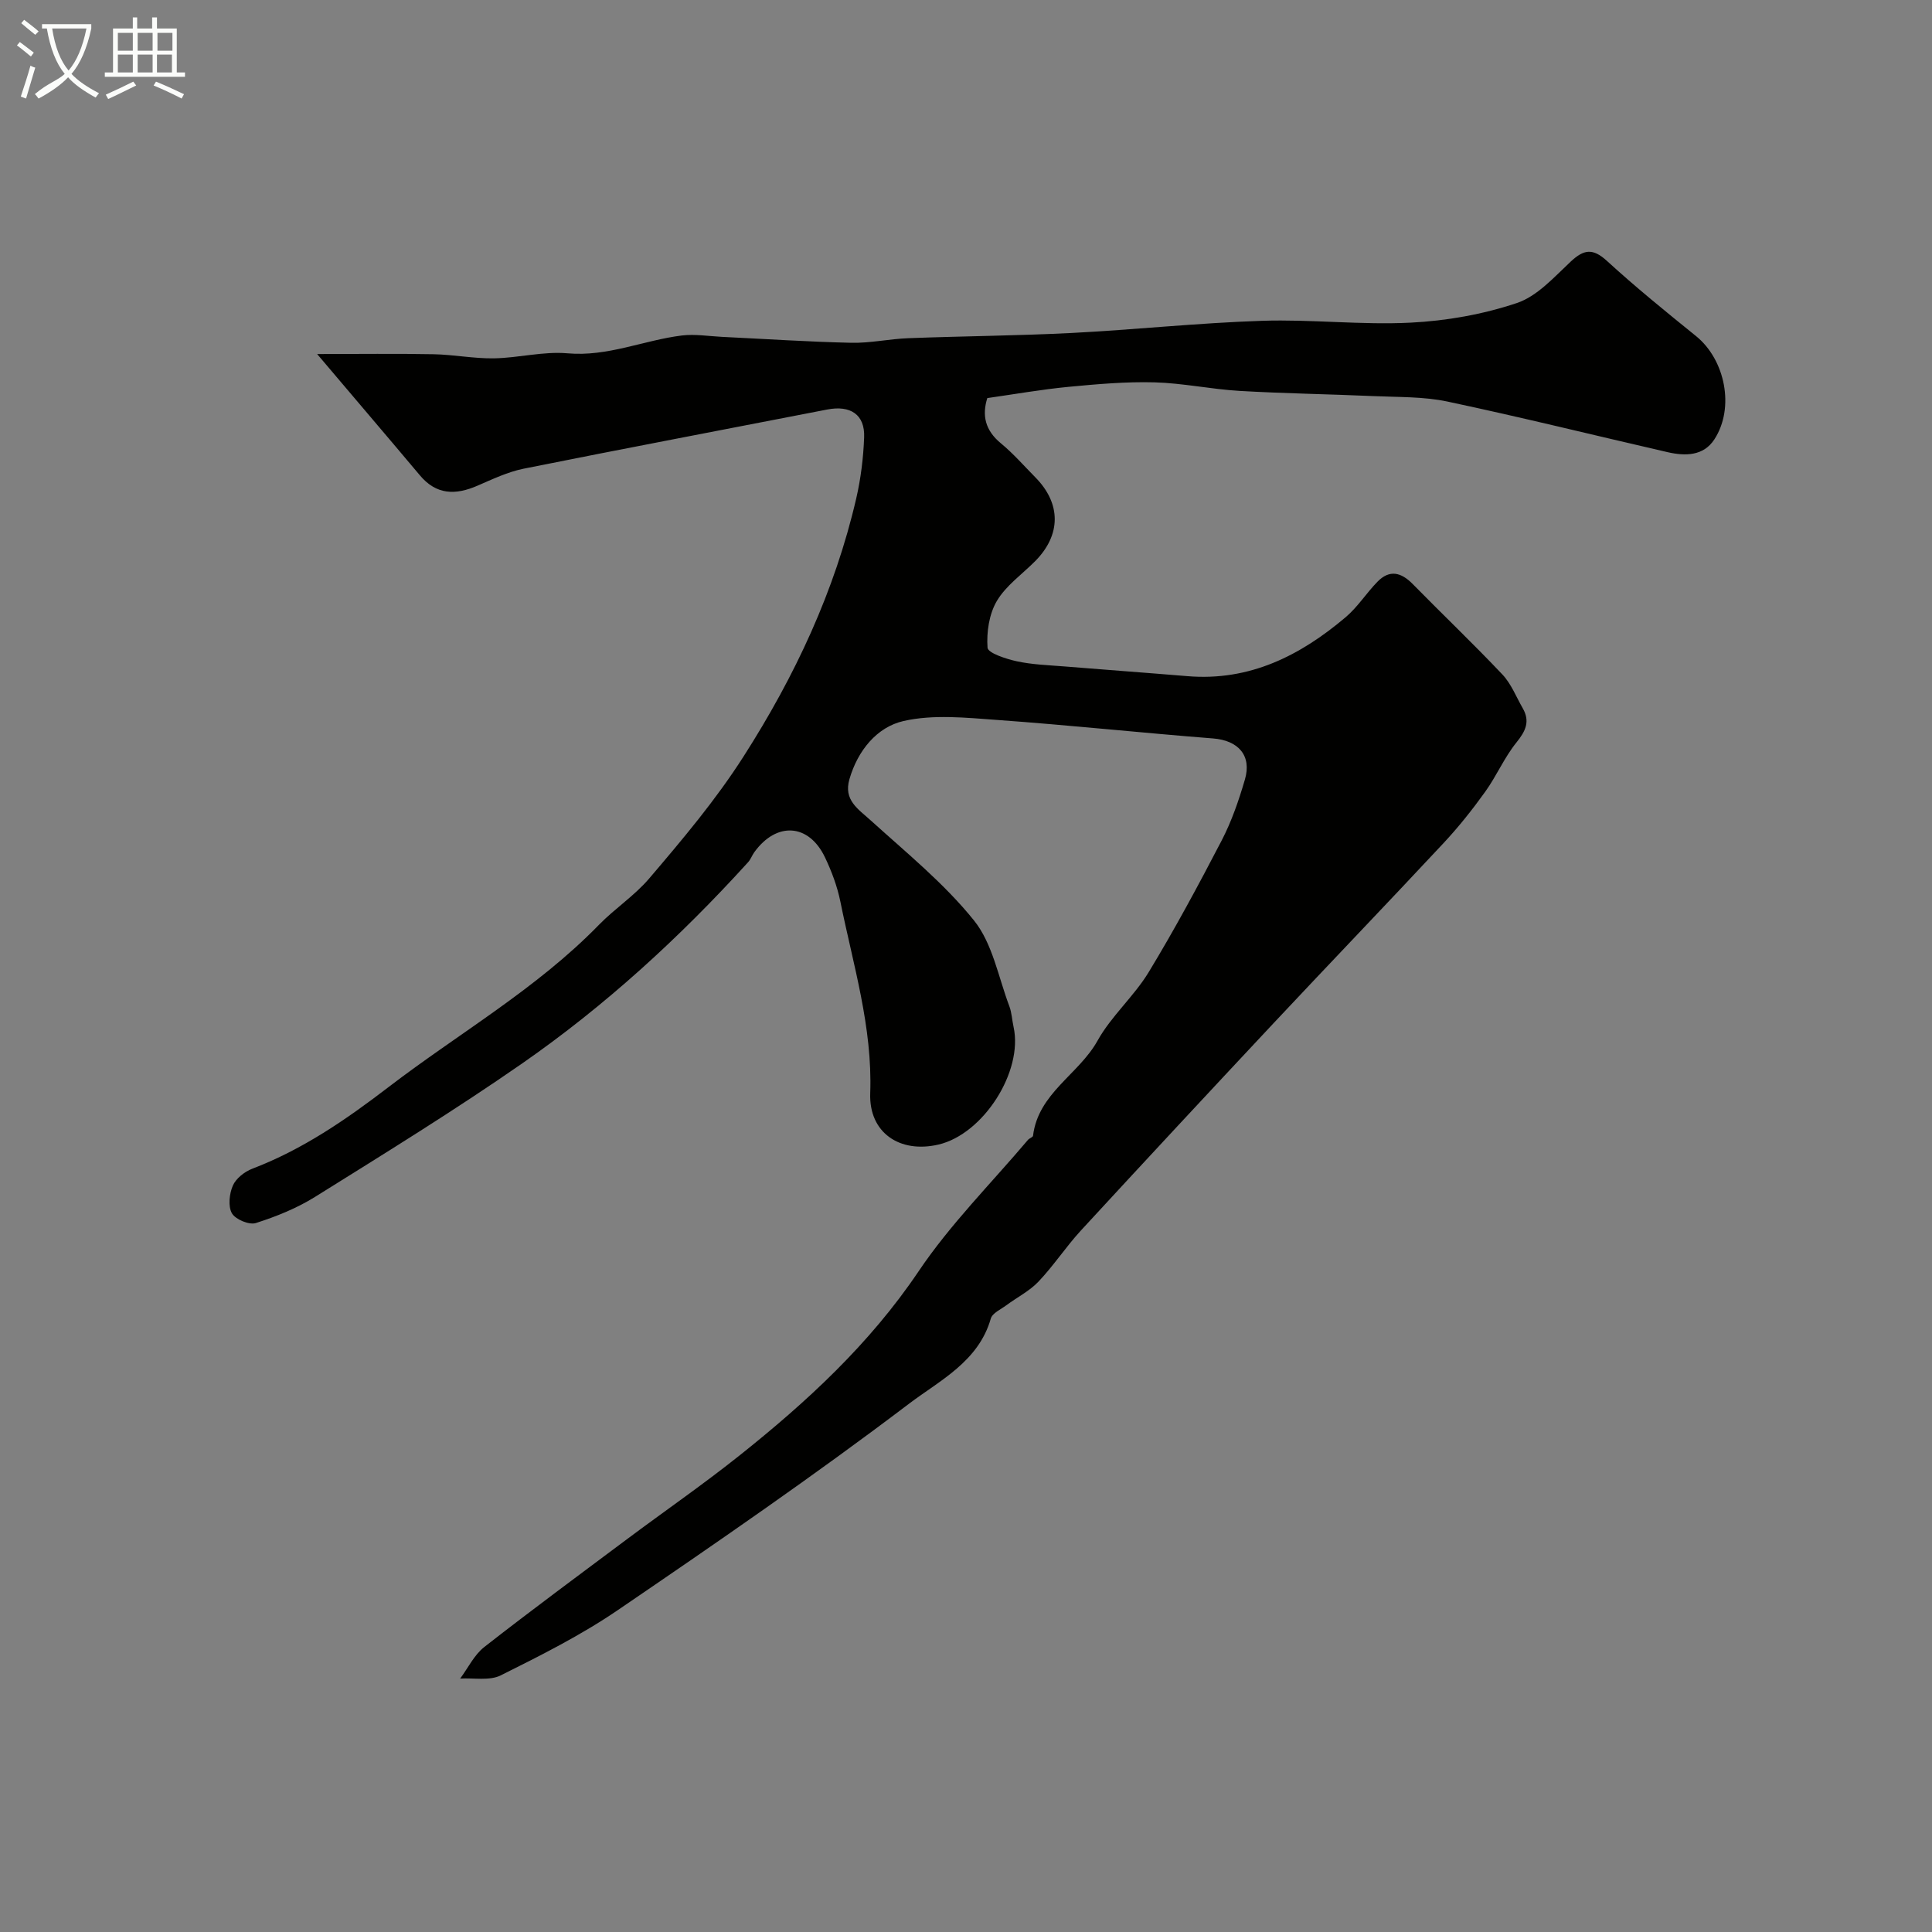 <svg enable-background="new 0 0 400 400" viewBox="0 0 400 400" xmlns="http://www.w3.org/2000/svg"><rect x="0" y="0" width="400" height="400" fill="#808080" stroke="none"/><path d="m6.4 11.7c-1-.8-1.9-1.6-2.9-2.3l.6-.7c.9.7 1.9 1.4 2.9 2.2zm-2.1 8.3c.7-2.1 1.4-4.2 2-6.4.2.1.6.3 1 .4-.7 2.3-1.3 4.4-1.9 6.4zm3-12.8c-1.1-.9-2.1-1.7-2.9-2.4l.6-.7c1 .8 2 1.5 3 2.4zm1.4-1.3v-.9h10.2v.9c-.9 4.2-2.3 7.3-4.1 9.4 1.3 1.4 3.2 2.7 5.7 4-.2.2-.4.5-.7.9-2.5-1.4-4.4-2.7-5.7-4.2-1.4 1.5-3.5 3-6.1 4.4 0 0 0 0-.1-.1-.3-.4-.5-.7-.7-.8 2.7-2.3 4.7-2.8 6.2-4.2-1.8-2.2-3-5.3-3.7-9.4zm9.2 0h-7.1c.6 3.8 1.7 6.7 3.4 8.7 1.7-2 2.9-4.8 3.7-8.7z" fill="#fbfcfa"/><path d="m31.6 3.6h.9v2.3h4.1v9.1h1.7v.9h-16.6v-.9h1.7v-9.1h4.1v-2.3h.9v2.3h3.1v-2.3zm-4 13.3.6.8c-1.9.9-3.8 1.9-5.8 2.8-.2-.3-.3-.6-.5-.9 2-.9 3.9-1.8 5.7-2.7zm-3.2-10.1v3.7h3.1v-3.7zm0 4.5v3.7h3.1v-3.7zm4.1-4.5v3.7h3.1v-3.7zm0 4.5v3.7h3.1v-3.7zm9.1 9.1c-2.1-1.1-4.1-2-5.8-2.7l.5-.8c2.2.9 4.1 1.8 5.8 2.6zm-1.9-13.6h-3.1v3.7h3.1zm-3.2 4.5v3.7h3.1v-3.7z" fill="#fbfcfa"/><path d="m65.66 73.3c8.67 0 16.39-.11 24.1.04 4.18.08 8.36.92 12.53.85 5.08-.09 10.21-1.48 15.2-1.04 8.32.74 15.77-2.71 23.68-3.69 2.7-.33 5.5.14 8.25.28 8.94.43 17.88 1.03 26.82 1.23 3.92.09 7.86-.8 11.8-.95 11.26-.43 22.54-.51 33.8-1.08 13.16-.68 26.28-2.09 39.45-2.52 10.25-.34 20.55.9 30.78.38 7.4-.37 14.97-1.71 21.98-4.06 4.21-1.41 7.7-5.35 11.13-8.56 2.72-2.55 4.57-2.86 7.51-.17 5.93 5.43 12.19 10.51 18.45 15.57 6.03 4.87 8.07 14.83 3.8 21.39-2.26 3.47-6.05 3.48-9.71 2.64-15.18-3.49-30.31-7.24-45.55-10.47-4.95-1.05-10.17-.9-15.28-1.13-9.26-.41-18.54-.54-27.8-1.08-5.88-.35-11.71-1.61-17.58-1.77-5.92-.16-11.87.37-17.78.93-5.53.53-11.02 1.5-16.83 2.33-1.13 3.6-.44 6.68 2.81 9.36 2.56 2.11 4.77 4.65 7.11 7.02 5.39 5.44 5.39 11.93-.01 17.38-2.7 2.72-6.04 5.05-7.93 8.24-1.61 2.72-2.16 6.47-1.93 9.68.08 1.1 3.83 2.33 6.05 2.81 3.18.69 6.49.8 9.76 1.06 8.52.7 17.05 1.31 25.57 2.02 12.86 1.08 23.36-4.24 32.78-12.22 2.48-2.1 4.28-4.99 6.58-7.34 2.48-2.54 4.87-1.96 7.26.46 6.16 6.28 12.54 12.35 18.58 18.74 1.83 1.93 2.86 4.62 4.22 6.99 1.56 2.71.63 4.72-1.28 7.08-2.52 3.11-4.13 6.95-6.48 10.22-2.67 3.72-5.54 7.33-8.67 10.68-11.65 12.48-23.48 24.79-35.15 37.24-13.35 14.25-26.65 28.55-39.88 42.91-3.1 3.37-5.64 7.27-8.79 10.59-1.87 1.97-4.45 3.26-6.67 4.91-1.15.85-2.89 1.62-3.21 2.76-2.53 8.89-10.61 12.83-16.92 17.61-19.62 14.88-39.93 28.85-60.29 42.73-7.62 5.2-15.97 9.39-24.25 13.52-2.33 1.16-5.58.49-8.4.66 1.64-2.2 2.9-4.89 4.99-6.53 9.72-7.6 19.65-14.93 29.54-22.32 7.69-5.75 15.61-11.22 23.12-17.19 14.03-11.16 27.09-23.17 37.28-38.3 6.55-9.73 15.01-18.18 22.63-27.19.29-.35 1.01-.54 1.05-.86 1.07-8.82 9.46-12.68 13.35-19.67 2.83-5.09 7.51-9.14 10.56-14.14 5.4-8.89 10.34-18.08 15.14-27.31 2.06-3.97 3.55-8.3 4.81-12.61 1.47-5-1.38-8.11-6.56-8.52-14.91-1.17-29.78-2.76-44.7-3.83-6.47-.47-13.24-1.19-19.42.22-5.51 1.26-9.47 6.1-11.19 12.03-1.26 4.34 1.76 6.15 4.43 8.57 7.36 6.67 15.2 13.03 21.37 20.71 3.84 4.79 5.03 11.72 7.3 17.73.51 1.35.56 2.87.88 4.3 2.02 9.21-6.25 22.18-15.55 24.35-8 1.87-14.43-2.44-14.13-10.63.49-13.7-3.53-26.55-6.18-39.67-.64-3.15-1.8-6.26-3.19-9.17-3.35-7.02-10.05-7.42-14.65-1.03-.47.66-.74 1.48-1.28 2.06-14.14 15.57-29.6 29.73-46.87 41.72-13.92 9.66-28.38 18.57-42.77 27.55-3.77 2.35-8.03 4.07-12.27 5.42-1.38.44-4.23-.76-4.95-2.03-.82-1.46-.53-4.06.21-5.75.66-1.48 2.43-2.87 4.02-3.47 10.43-3.99 19.38-10.14 28.24-16.93 14.55-11.14 30.61-20.3 43.54-33.58 3.28-3.36 7.34-6.01 10.37-9.56 6.91-8.11 13.76-16.21 19.56-25.29 10.65-16.65 18.87-34.19 23.33-53.44.95-4.12 1.47-8.4 1.63-12.63.18-4.72-2.84-6.69-7.66-5.75-20.93 4.08-41.89 8.04-62.8 12.24-3.31.66-6.47 2.18-9.6 3.53-4.54 1.97-8.52 1.94-11.96-2.2-6.72-8-13.55-15.98-21.23-25.06z" fill="#010100"/></svg>
